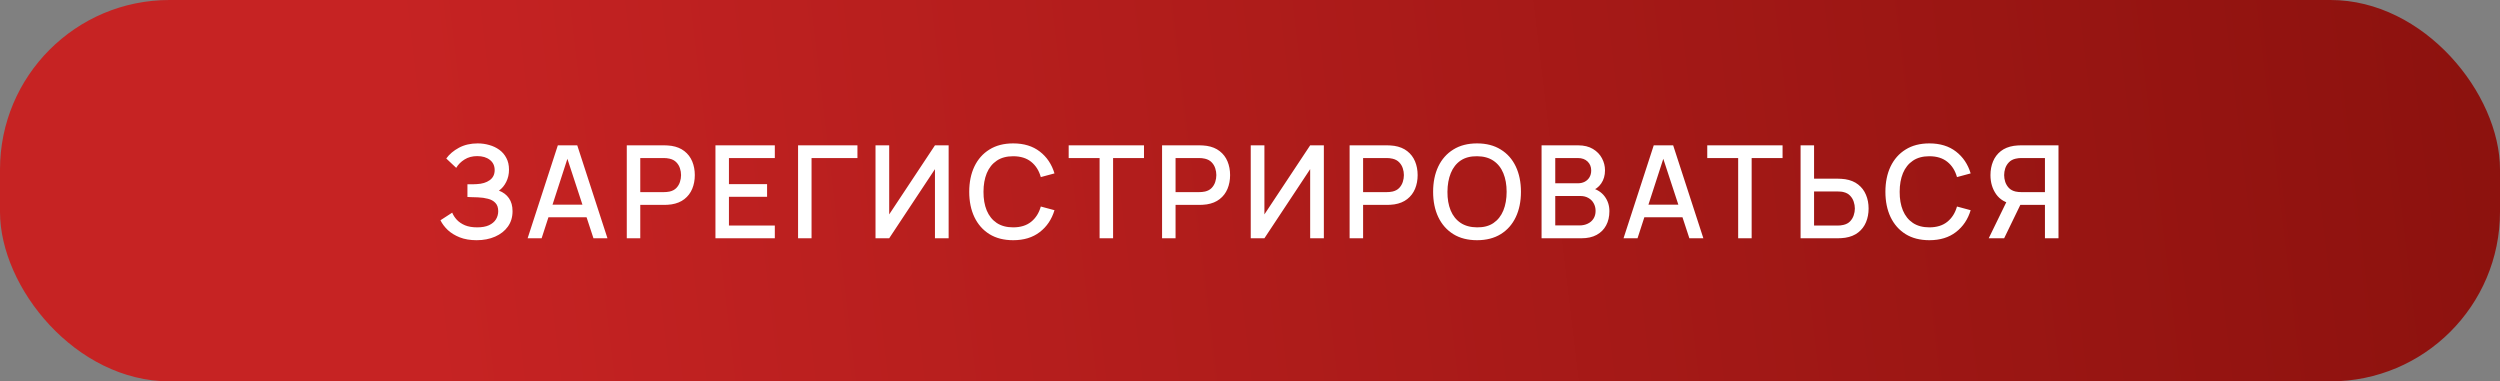 <?xml version="1.0" encoding="UTF-8"?> <svg xmlns="http://www.w3.org/2000/svg" width="295" height="45" viewBox="0 0 295 45" fill="none"><rect x="0" y="0" width="295" height="45" fill="#808080" stroke="none"/><rect width="295" height="45" rx="20" fill="url(#paint0_linear_1190_1305)"></rect><path d="M56.239 28.344C55.477 28.344 54.815 28.232 54.251 28.009C53.688 27.785 53.215 27.496 52.835 27.141C52.459 26.78 52.172 26.397 51.974 25.991L53.36 25.092C53.482 25.392 53.665 25.673 53.908 25.937C54.157 26.201 54.477 26.417 54.868 26.585C55.264 26.747 55.744 26.828 56.307 26.828C56.871 26.828 57.335 26.745 57.701 26.577C58.066 26.404 58.338 26.176 58.516 25.892C58.698 25.602 58.79 25.277 58.79 24.917C58.79 24.495 58.678 24.171 58.455 23.942C58.236 23.709 57.944 23.546 57.579 23.455C57.213 23.358 56.817 23.302 56.391 23.287C56.036 23.277 55.779 23.269 55.622 23.264C55.464 23.254 55.358 23.249 55.302 23.249C55.251 23.249 55.203 23.249 55.157 23.249V21.741C55.213 21.741 55.31 21.741 55.447 21.741C55.589 21.741 55.736 21.741 55.888 21.741C56.041 21.736 56.165 21.731 56.261 21.726C56.891 21.696 57.399 21.541 57.785 21.262C58.175 20.982 58.371 20.586 58.371 20.073C58.371 19.561 58.181 19.157 57.8 18.863C57.424 18.568 56.929 18.421 56.315 18.421C55.731 18.421 55.228 18.555 54.807 18.825C54.386 19.089 54.061 19.416 53.832 19.807L52.659 18.703C53.025 18.195 53.525 17.771 54.16 17.431C54.794 17.091 55.528 16.921 56.361 16.921C56.833 16.921 57.29 16.984 57.731 17.111C58.173 17.233 58.569 17.421 58.919 17.675C59.27 17.928 59.546 18.251 59.749 18.642C59.958 19.028 60.062 19.487 60.062 20.02C60.062 20.553 59.952 21.036 59.734 21.467C59.521 21.899 59.234 22.241 58.874 22.495C59.376 22.683 59.77 22.98 60.054 23.386C60.338 23.787 60.48 24.3 60.48 24.924C60.48 25.625 60.295 26.232 59.925 26.745C59.559 27.252 59.056 27.646 58.417 27.925C57.782 28.204 57.056 28.344 56.239 28.344ZM62.26 28.115L65.824 17.149H68.116L71.68 28.115H70.028L66.745 18.109H67.157L63.912 28.115H62.26ZM64.11 25.64V24.148H69.837V25.64H64.11ZM73.96 28.115V17.149H78.392C78.499 17.149 78.631 17.154 78.788 17.164C78.946 17.169 79.096 17.185 79.238 17.21C79.847 17.307 80.355 17.515 80.761 17.835C81.172 18.154 81.479 18.558 81.682 19.045C81.885 19.533 81.987 20.071 81.987 20.66C81.987 21.254 81.885 21.795 81.682 22.282C81.479 22.769 81.172 23.173 80.761 23.493C80.355 23.813 79.847 24.021 79.238 24.117C79.096 24.138 78.943 24.153 78.781 24.163C78.623 24.173 78.494 24.178 78.392 24.178H75.552V28.115H73.96ZM75.552 22.67H78.332C78.433 22.67 78.545 22.665 78.666 22.655C78.793 22.645 78.913 22.627 79.025 22.602C79.349 22.526 79.611 22.386 79.809 22.183C80.007 21.975 80.149 21.736 80.235 21.467C80.322 21.198 80.365 20.929 80.365 20.66C80.365 20.391 80.322 20.124 80.235 19.86C80.149 19.591 80.007 19.355 79.809 19.152C79.611 18.944 79.349 18.802 79.025 18.726C78.913 18.695 78.793 18.675 78.666 18.665C78.545 18.654 78.433 18.649 78.332 18.649H75.552V22.67ZM84.423 28.115V17.149H91.429V18.649H86.015V21.726H90.515V23.226H86.015V26.615H91.429V28.115H84.423ZM94.172 28.115V17.149H101.178V18.649H95.763V28.115H94.172ZM111.939 28.115H110.325V19.959L104.925 28.115H103.311V17.149H104.925V25.298L110.325 17.149H111.939V28.115ZM119.555 28.344C118.459 28.344 117.525 28.105 116.753 27.628C115.981 27.146 115.39 26.476 114.979 25.617C114.572 24.759 114.369 23.764 114.369 22.632C114.369 21.5 114.572 20.505 114.979 19.647C115.39 18.789 115.981 18.121 116.753 17.644C117.525 17.162 118.459 16.921 119.555 16.921C120.82 16.921 121.865 17.241 122.693 17.88C123.526 18.52 124.104 19.381 124.429 20.462L122.815 20.896C122.602 20.129 122.221 19.528 121.673 19.091C121.129 18.654 120.424 18.436 119.555 18.436C118.779 18.436 118.131 18.611 117.614 18.962C117.096 19.312 116.705 19.802 116.441 20.431C116.182 21.061 116.052 21.795 116.052 22.632C116.047 23.47 116.174 24.204 116.433 24.833C116.697 25.463 117.088 25.953 117.606 26.303C118.129 26.653 118.779 26.828 119.555 26.828C120.424 26.828 121.129 26.61 121.673 26.173C122.221 25.732 122.602 25.13 122.815 24.369L124.429 24.803C124.104 25.884 123.526 26.745 122.693 27.384C121.865 28.024 120.82 28.344 119.555 28.344ZM129.752 28.115V18.649H126.104V17.149H134.991V18.649H131.344V28.115H129.752ZM137.124 28.115V17.149H141.556C141.663 17.149 141.795 17.154 141.952 17.164C142.109 17.169 142.259 17.185 142.401 17.21C143.011 17.307 143.518 17.515 143.924 17.835C144.336 18.154 144.643 18.558 144.846 19.045C145.049 19.533 145.151 20.071 145.151 20.66C145.151 21.254 145.049 21.795 144.846 22.282C144.643 22.769 144.336 23.173 143.924 23.493C143.518 23.813 143.011 24.021 142.401 24.117C142.259 24.138 142.107 24.153 141.944 24.163C141.787 24.173 141.658 24.178 141.556 24.178H138.716V28.115H137.124ZM138.716 22.67H141.495C141.597 22.67 141.708 22.665 141.83 22.655C141.957 22.645 142.076 22.627 142.188 22.602C142.513 22.526 142.775 22.386 142.973 22.183C143.171 21.975 143.313 21.736 143.399 21.467C143.485 21.198 143.528 20.929 143.528 20.66C143.528 20.391 143.485 20.124 143.399 19.86C143.313 19.591 143.171 19.355 142.973 19.152C142.775 18.944 142.513 18.802 142.188 18.726C142.076 18.695 141.957 18.675 141.83 18.665C141.708 18.654 141.597 18.649 141.495 18.649H138.716V22.67ZM156.215 28.115H154.6V19.959L149.201 28.115H147.587V17.149H149.201V25.298L154.6 17.149H156.215V28.115ZM159.254 28.115V17.149H163.686C163.793 17.149 163.925 17.154 164.082 17.164C164.24 17.169 164.39 17.185 164.532 17.21C165.141 17.307 165.649 17.515 166.055 17.835C166.466 18.154 166.773 18.558 166.976 19.045C167.179 19.533 167.281 20.071 167.281 20.66C167.281 21.254 167.179 21.795 166.976 22.282C166.773 22.769 166.466 23.173 166.055 23.493C165.649 23.813 165.141 24.021 164.532 24.117C164.39 24.138 164.237 24.153 164.075 24.163C163.917 24.173 163.788 24.178 163.686 24.178H160.846V28.115H159.254ZM160.846 22.67H163.626C163.727 22.67 163.839 22.665 163.961 22.655C164.088 22.645 164.207 22.627 164.319 22.602C164.643 22.526 164.905 22.386 165.103 22.183C165.301 21.975 165.443 21.736 165.529 21.467C165.616 21.198 165.659 20.929 165.659 20.66C165.659 20.391 165.616 20.124 165.529 19.86C165.443 19.591 165.301 19.355 165.103 19.152C164.905 18.944 164.643 18.802 164.319 18.726C164.207 18.695 164.088 18.675 163.961 18.665C163.839 18.654 163.727 18.649 163.626 18.649H160.846V22.67ZM174.294 28.344C173.197 28.344 172.263 28.105 171.492 27.628C170.72 27.146 170.128 26.476 169.717 25.617C169.311 24.759 169.108 23.764 169.108 22.632C169.108 21.5 169.311 20.505 169.717 19.647C170.128 18.789 170.72 18.121 171.492 17.644C172.263 17.162 173.197 16.921 174.294 16.921C175.386 16.921 176.317 17.162 177.089 17.644C177.866 18.121 178.457 18.789 178.863 19.647C179.269 20.505 179.472 21.5 179.472 22.632C179.472 23.764 179.269 24.759 178.863 25.617C178.457 26.476 177.866 27.146 177.089 27.628C176.317 28.105 175.386 28.344 174.294 28.344ZM174.294 26.828C175.071 26.838 175.716 26.668 176.228 26.318C176.746 25.963 177.135 25.47 177.393 24.841C177.652 24.206 177.782 23.47 177.782 22.632C177.782 21.795 177.652 21.064 177.393 20.439C177.135 19.809 176.746 19.32 176.228 18.969C175.716 18.619 175.071 18.441 174.294 18.436C173.517 18.426 172.87 18.596 172.352 18.946C171.839 19.297 171.453 19.789 171.195 20.424C170.936 21.058 170.804 21.795 170.799 22.632C170.793 23.47 170.92 24.204 171.179 24.833C171.438 25.458 171.827 25.945 172.344 26.295C172.867 26.646 173.517 26.823 174.294 26.828ZM181.905 28.115V17.149H186.216C186.911 17.149 187.495 17.291 187.967 17.576C188.439 17.86 188.795 18.228 189.033 18.68C189.272 19.127 189.391 19.599 189.391 20.096C189.391 20.701 189.241 21.218 188.942 21.65C188.647 22.081 188.249 22.376 187.746 22.533L187.731 22.16C188.432 22.333 188.97 22.67 189.346 23.173C189.721 23.671 189.909 24.252 189.909 24.917C189.909 25.562 189.78 26.123 189.521 26.6C189.267 27.077 188.894 27.45 188.401 27.719C187.914 27.983 187.322 28.115 186.627 28.115H181.905ZM183.52 26.6H186.383C186.744 26.6 187.066 26.531 187.35 26.394C187.64 26.257 187.866 26.062 188.028 25.808C188.196 25.549 188.279 25.242 188.279 24.886C188.279 24.556 188.206 24.259 188.059 23.995C187.916 23.726 187.708 23.516 187.434 23.363C187.165 23.206 186.848 23.127 186.482 23.127H183.52V26.6ZM183.52 21.627H186.193C186.487 21.627 186.751 21.569 186.985 21.452C187.223 21.33 187.411 21.157 187.548 20.934C187.69 20.706 187.762 20.431 187.762 20.112C187.762 19.685 187.619 19.335 187.335 19.061C187.051 18.787 186.67 18.649 186.193 18.649H183.52V21.627ZM191.577 28.115L195.141 17.149H197.433L200.997 28.115H199.345L196.062 18.109H196.474L193.229 28.115H191.577ZM193.427 25.64V24.148H199.154V25.64H193.427ZM205.104 28.115V18.649H201.456V17.149H210.343V18.649H206.695V28.115H205.104ZM212.468 28.115V17.149H214.06V21.086H216.9C217.002 21.086 217.131 21.091 217.289 21.102C217.451 21.107 217.601 21.122 217.738 21.147C218.347 21.244 218.855 21.452 219.261 21.772C219.672 22.092 219.979 22.495 220.182 22.983C220.391 23.47 220.495 24.011 220.495 24.605C220.495 25.194 220.393 25.732 220.19 26.219C219.987 26.706 219.68 27.11 219.269 27.43C218.862 27.75 218.352 27.958 217.738 28.054C217.601 28.075 217.454 28.09 217.296 28.1C217.139 28.11 217.007 28.115 216.9 28.115H212.468ZM214.06 26.615H216.839C216.936 26.615 217.045 26.61 217.167 26.6C217.294 26.59 217.413 26.569 217.525 26.539C217.855 26.463 218.116 26.323 218.309 26.12C218.507 25.912 218.649 25.676 218.736 25.412C218.827 25.143 218.873 24.874 218.873 24.605C218.873 24.336 218.827 24.067 218.736 23.797C218.649 23.528 218.507 23.292 218.309 23.089C218.116 22.881 217.855 22.739 217.525 22.663C217.413 22.632 217.294 22.614 217.167 22.609C217.045 22.599 216.936 22.594 216.839 22.594H214.06V26.615ZM227.664 28.344C226.568 28.344 225.633 28.105 224.862 27.628C224.09 27.146 223.499 26.476 223.087 25.617C222.681 24.759 222.478 23.764 222.478 22.632C222.478 21.5 222.681 20.505 223.087 19.647C223.499 18.789 224.09 18.121 224.862 17.644C225.633 17.162 226.568 16.921 227.664 16.921C228.928 16.921 229.974 17.241 230.802 17.88C231.634 18.52 232.213 19.381 232.538 20.462L230.924 20.896C230.71 20.129 230.33 19.528 229.781 19.091C229.238 18.654 228.532 18.436 227.664 18.436C226.887 18.436 226.24 18.611 225.722 18.962C225.204 19.312 224.813 19.802 224.549 20.431C224.291 21.061 224.161 21.795 224.161 22.632C224.156 23.47 224.283 24.204 224.542 24.833C224.806 25.463 225.197 25.953 225.715 26.303C226.238 26.653 226.887 26.828 227.664 26.828C228.532 26.828 229.238 26.61 229.781 26.173C230.33 25.732 230.71 25.13 230.924 24.369L232.538 24.803C232.213 25.884 231.634 26.745 230.802 27.384C229.974 28.024 228.928 28.344 227.664 28.344ZM242.902 28.115H241.303V24.178H238.203L237.556 24.102C236.663 23.945 235.992 23.551 235.546 22.922C235.099 22.287 234.875 21.533 234.875 20.66C234.875 20.071 234.977 19.533 235.18 19.045C235.383 18.558 235.688 18.154 236.094 17.835C236.5 17.515 237.01 17.307 237.625 17.21C237.767 17.185 237.917 17.169 238.074 17.164C238.231 17.154 238.363 17.149 238.47 17.149H242.902V28.115ZM236.49 28.115H234.67L237.046 23.241L238.653 23.653L236.49 28.115ZM241.303 22.67V18.649H238.531C238.429 18.649 238.315 18.654 238.188 18.665C238.066 18.675 237.95 18.695 237.838 18.726C237.513 18.802 237.251 18.944 237.053 19.152C236.855 19.355 236.711 19.591 236.619 19.86C236.533 20.124 236.49 20.391 236.49 20.66C236.49 20.929 236.533 21.198 236.619 21.467C236.711 21.736 236.855 21.975 237.053 22.183C237.251 22.386 237.513 22.526 237.838 22.602C237.95 22.627 238.066 22.645 238.188 22.655C238.315 22.665 238.429 22.67 238.531 22.67H241.303Z" fill="white"></path><defs><linearGradient id="paint0_linear_1190_1305" x1="44.502" y1="-11.524" x2="310.797" y2="-43.34" gradientUnits="userSpaceOnUse"><stop stop-color="#C62323"></stop><stop offset="1" stop-color="#87100C"></stop></linearGradient></defs></svg> 